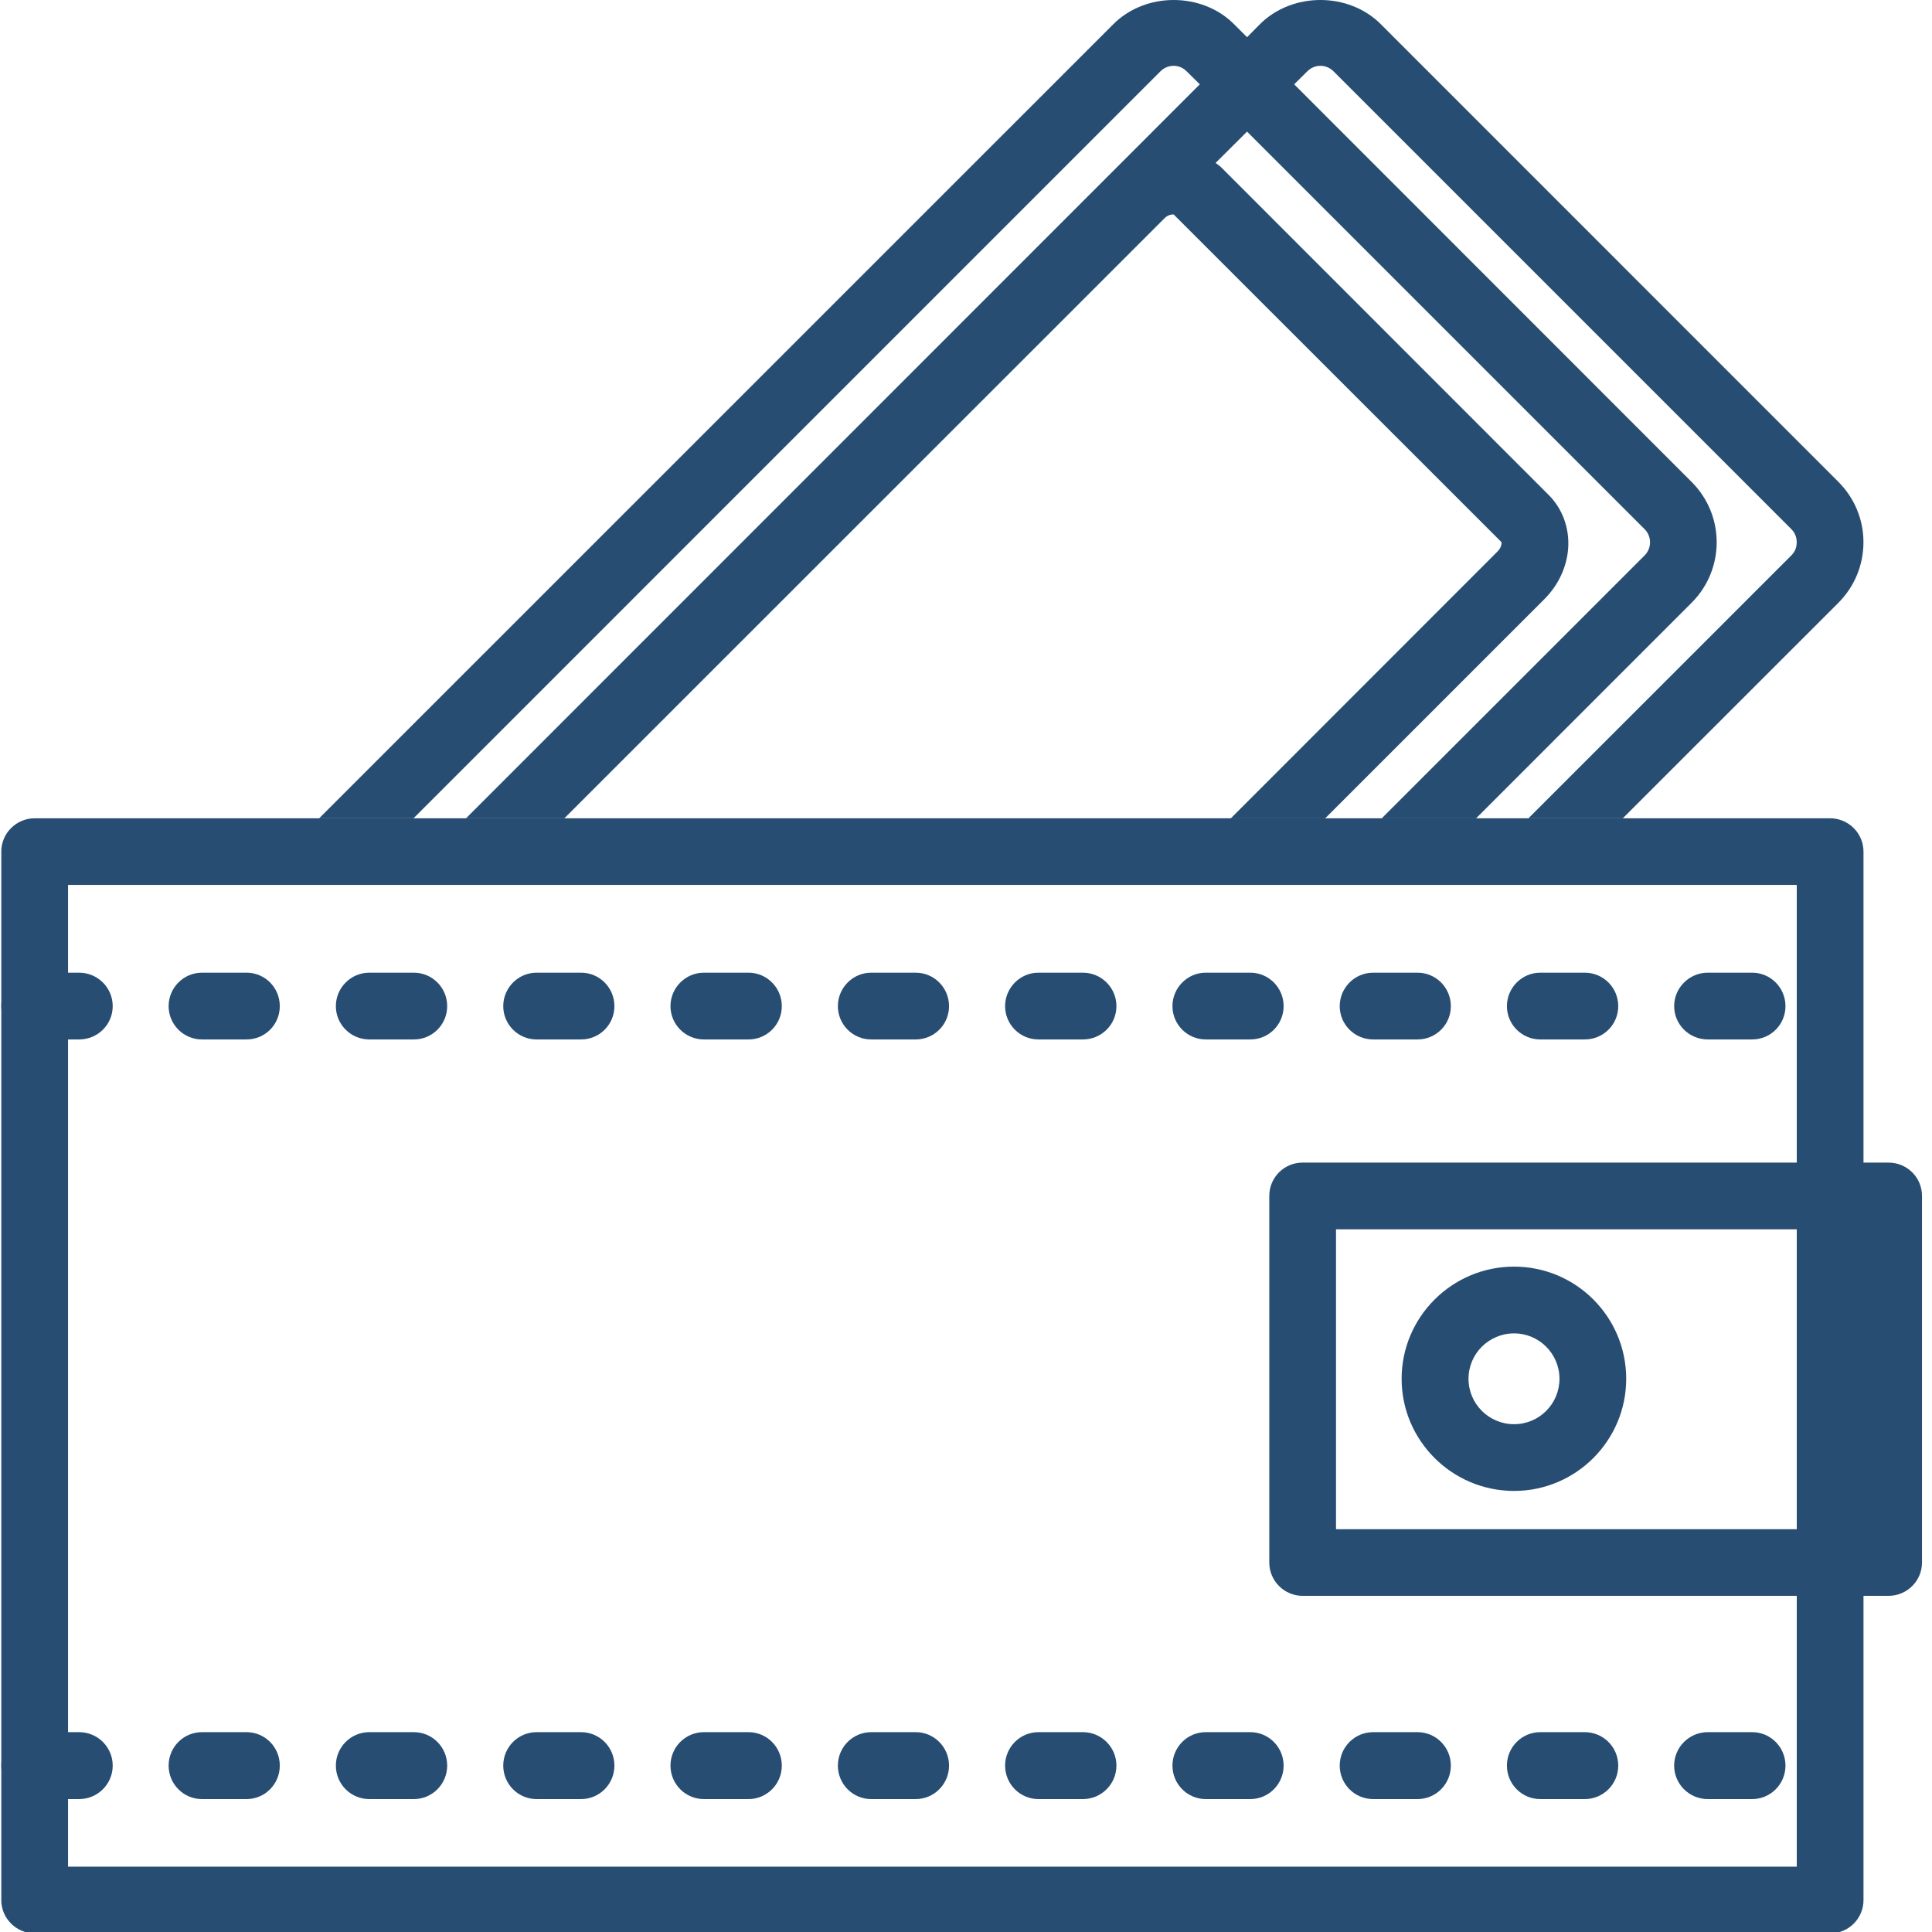 <?xml version="1.0" encoding="UTF-8"?><svg id="a" xmlns="http://www.w3.org/2000/svg" xmlns:xlink="http://www.w3.org/1999/xlink" viewBox="0 0 500 500"><defs><style>.c{fill:none;}.d{fill:#284d73;}.e{clip-path:url(#b);}</style><clipPath id="b"><rect class="c" x=".34" width="497.07" height="500.37"/></clipPath></defs><g class="e"><path class="d" d="M17.61,483.09H465V229.01H17.61v254.08Zm456,17.27H8.99c-4.75,0-8.66-3.87-8.66-8.62V220.39c0-4.75,3.9-8.62,8.66-8.62H473.61c4.79,0,8.66,3.87,8.66,8.62V491.75c0,4.75-3.87,8.62-8.66,8.62"/><path class="d" d="M107.01,211.78L300.31,18.47c.92-.92,2.13-1.44,3.42-1.44s2.47,.52,3.39,1.44l3.39,3.35L120.6,211.78h25.45L301.34,56.52c.74-.77,1.62-1.03,2.39-1.03l84.83,84.79c.11,.26,.04,1.44-1.03,2.47l-68.99,69.03h24.42l56.8-56.8c3.57-3.61,5.71-8.21,6.08-13.04,.37-5.27-1.48-10.28-5.05-13.85l-84.79-84.83c-.45-.41-.92-.74-1.4-1.1l8.14-8.1,102.88,102.88c1.88,1.88,1.88,4.94,0,6.81l-68.03,68.03h24.42l55.8-55.81c8.62-8.65,8.62-22.61,0-31.23L334.93,21.82l3.39-3.35c.92-.92,2.1-1.44,3.39-1.44s2.5,.52,3.42,1.44l118.46,118.46c.92,.92,1.4,2.1,1.4,3.43s-.48,2.47-1.4,3.39l-68.04,68.03h24.42l55.84-55.81c4.16-4.2,6.45-9.76,6.45-15.65s-2.32-11.42-6.45-15.58L357.33,6.24c-8.32-8.32-22.88-8.32-31.24,0l-3.35,3.39-3.39-3.39c-8.32-8.32-22.87-8.32-31.2,0L82.59,211.78h24.42Z"/><path class="d" d="M345.76,395.76h134.37v-77.61h-134.37v77.61Zm142.99,17.24h-151.64c-4.75,0-8.62-3.87-8.62-8.62v-94.88c0-4.79,3.87-8.62,8.62-8.62h151.64c4.79,0,8.66,3.83,8.66,8.62v94.88c0,4.75-3.87,8.62-8.66,8.62"/><path class="d" d="M20.49,269.01H8.99c-4.75,0-8.66-3.87-8.66-8.62s3.9-8.66,8.66-8.66h11.49c4.79,0,8.69,3.87,8.69,8.66s-3.9,8.62-8.69,8.62m43.31,0h-11.53c-4.75,0-8.62-3.87-8.62-8.62s3.86-8.66,8.62-8.66h11.53c4.79,0,8.62,3.87,8.62,8.66s-3.83,8.62-8.62,8.62m43.32,0h-11.53c-4.79,0-8.66-3.87-8.66-8.62s3.87-8.66,8.66-8.66h11.53c4.75,0,8.62,3.87,8.62,8.66s-3.87,8.62-8.62,8.62m43.28,0h-11.53c-4.75,0-8.62-3.87-8.62-8.62s3.87-8.66,8.62-8.66h11.53c4.75,0,8.62,3.87,8.62,8.66s-3.87,8.62-8.62,8.62m43.32,0h-11.53c-4.79,0-8.66-3.87-8.66-8.62s3.87-8.66,8.66-8.66h11.53c4.75,0,8.62,3.87,8.62,8.66s-3.87,8.62-8.62,8.62m43.28,0h-11.53c-4.75,0-8.62-3.87-8.62-8.62s3.87-8.66,8.62-8.66h11.53c4.75,0,8.62,3.87,8.62,8.66s-3.87,8.62-8.62,8.62m43.28,0h-11.53c-4.75,0-8.62-3.87-8.62-8.62s3.87-8.66,8.62-8.66h11.53c4.75,0,8.66,3.87,8.66,8.66s-3.91,8.62-8.66,8.62m43.31,0h-11.53c-4.75,0-8.62-3.87-8.62-8.62s3.86-8.66,8.62-8.66h11.53c4.75,0,8.62,3.87,8.62,8.66s-3.87,8.62-8.62,8.62m43.28,0h-11.49c-4.79,0-8.65-3.87-8.65-8.62s3.87-8.66,8.65-8.66h11.49c4.75,0,8.62,3.87,8.62,8.66s-3.87,8.62-8.62,8.62m43.28,0h-11.53c-4.75,0-8.62-3.87-8.62-8.62s3.87-8.66,8.62-8.66h11.53c4.79,0,8.66,3.87,8.66,8.66s-3.87,8.62-8.66,8.62m43.32,0h-11.49c-4.79,0-8.7-3.87-8.7-8.62s3.91-8.66,8.7-8.66h11.49c4.75,0,8.62,3.87,8.62,8.66s-3.87,8.62-8.62,8.62"/><path class="d" d="M20.49,465.6H8.99c-4.75,0-8.66-3.87-8.66-8.66s3.9-8.66,8.66-8.66h11.49c4.79,0,8.69,3.87,8.69,8.66s-3.9,8.66-8.69,8.66m43.31,0h-11.53c-4.75,0-8.62-3.87-8.62-8.66s3.86-8.66,8.62-8.66h11.53c4.79,0,8.62,3.87,8.62,8.66s-3.83,8.66-8.62,8.66m43.32,0h-11.53c-4.79,0-8.66-3.87-8.66-8.66s3.87-8.66,8.66-8.66h11.53c4.75,0,8.62,3.87,8.62,8.66s-3.87,8.66-8.62,8.66m43.28,0h-11.53c-4.75,0-8.62-3.87-8.62-8.66s3.87-8.66,8.62-8.66h11.53c4.75,0,8.62,3.87,8.62,8.66s-3.87,8.66-8.62,8.66m43.32,0h-11.53c-4.79,0-8.66-3.87-8.66-8.66s3.87-8.66,8.66-8.66h11.53c4.75,0,8.62,3.87,8.62,8.66s-3.87,8.66-8.62,8.66m43.28,0h-11.53c-4.75,0-8.62-3.87-8.62-8.66s3.87-8.66,8.62-8.66h11.53c4.75,0,8.62,3.87,8.62,8.66s-3.87,8.66-8.62,8.66m43.28,0h-11.53c-4.75,0-8.62-3.87-8.62-8.66s3.87-8.66,8.62-8.66h11.53c4.75,0,8.66,3.87,8.66,8.66s-3.91,8.66-8.66,8.66m43.31,0h-11.53c-4.75,0-8.62-3.87-8.62-8.66s3.86-8.66,8.62-8.66h11.53c4.75,0,8.62,3.87,8.62,8.66s-3.87,8.66-8.62,8.66m43.28,0h-11.49c-4.79,0-8.65-3.87-8.65-8.66s3.87-8.66,8.65-8.66h11.49c4.75,0,8.62,3.87,8.62,8.66s-3.87,8.66-8.62,8.66m43.28,0h-11.53c-4.75,0-8.62-3.87-8.62-8.66s3.87-8.66,8.62-8.66h11.53c4.79,0,8.66,3.87,8.66,8.66s-3.87,8.66-8.66,8.66m43.32,0h-11.49c-4.79,0-8.7-3.87-8.7-8.66s3.91-8.66,8.7-8.66h11.49c4.75,0,8.62,3.87,8.62,8.66s-3.87,8.66-8.62,8.66"/><path class="d" d="M391.84,345.08c-6.52,0-11.79,5.27-11.79,11.75s5.27,11.75,11.79,11.75,11.75-5.27,11.75-11.75-5.26-11.75-11.75-11.75m0,40.77c-16.02,0-29.1-13-29.1-29.02s13.08-29.03,29.1-29.03,29.02,13,29.02,29.03-13.04,29.02-29.02,29.02"/></g></svg>